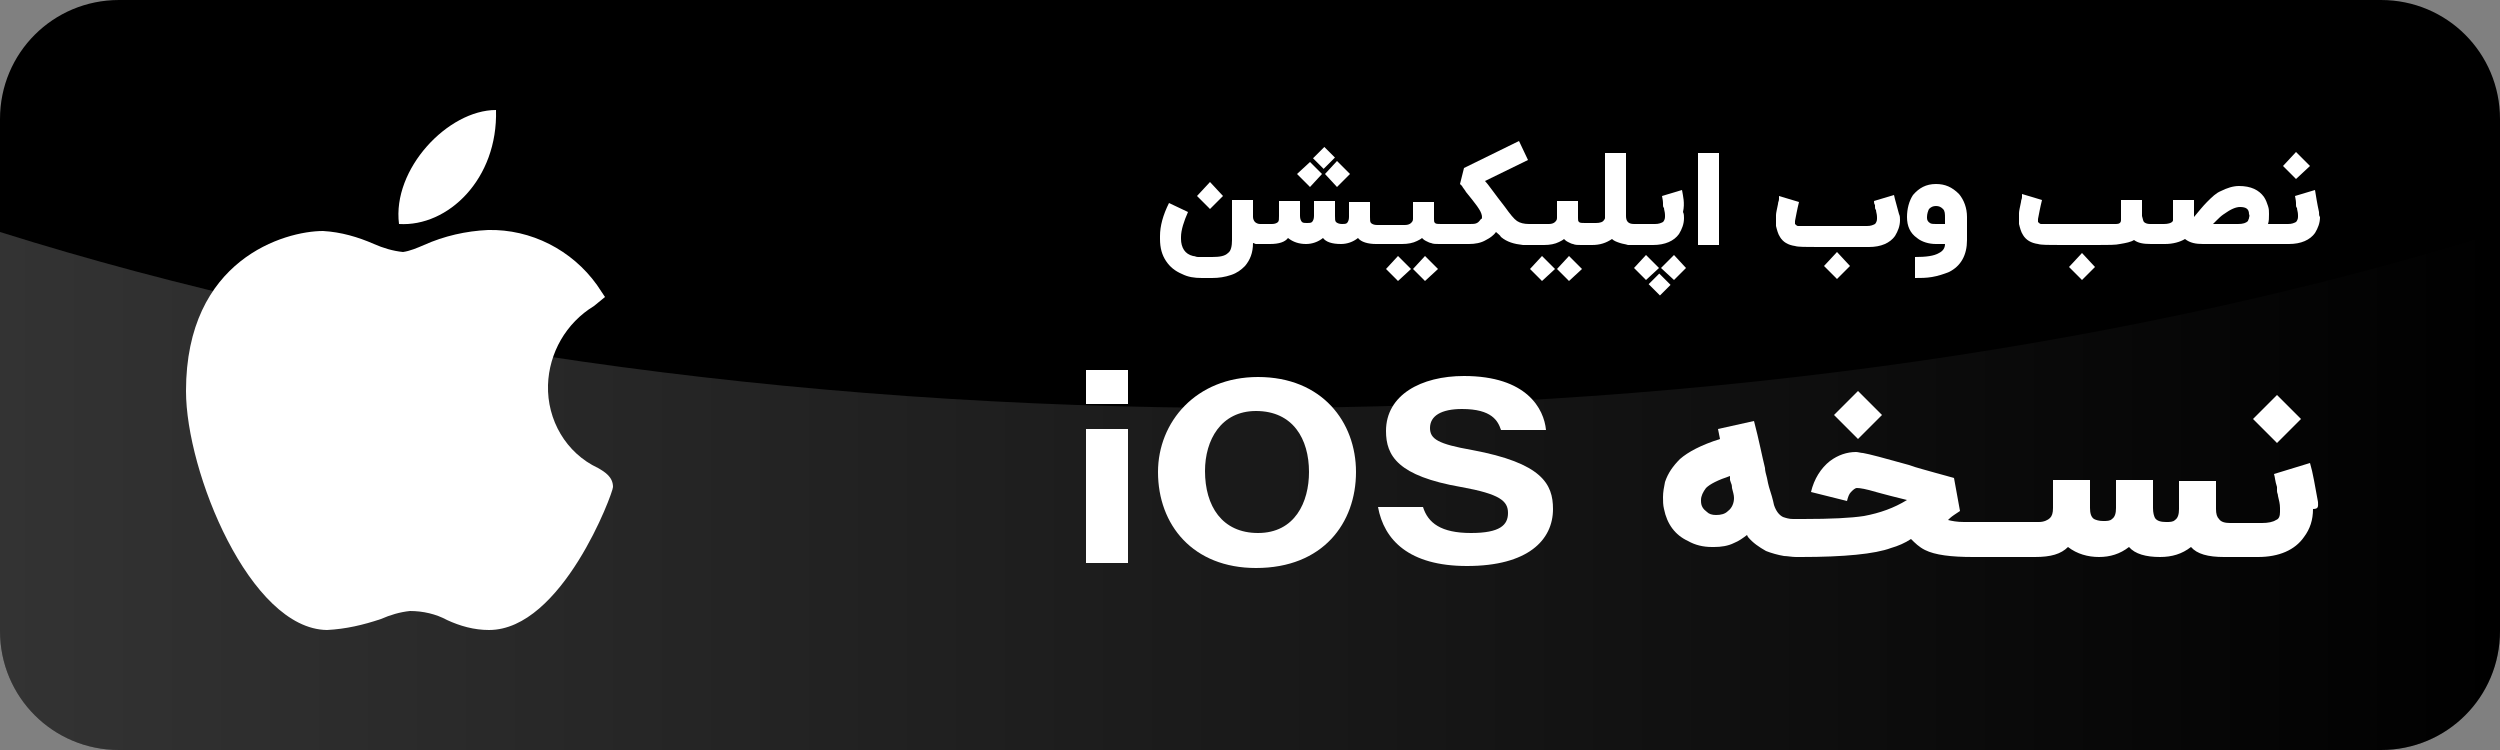 <?xml version="1.0" encoding="utf-8"?>
<!-- Generator: Adobe Illustrator 25.3.1, SVG Export Plug-In . SVG Version: 6.00 Build 0)  -->
<svg version="1.1" id="Layer_1" xmlns="http://www.w3.org/2000/svg" xmlns:xlink="http://www.w3.org/1999/xlink" x="0px" y="0px"
	 width="250px" height="75px" viewBox="0 0 250 75" style="enable-background:new 0 0 250 75;" xml:space="preserve">
<rect x="0" y="0" width="250" height="75" fill="#808080" stroke="none"/>
<style type="text/css">
	.st0{opacity:0.2;fill:url(#SVGID_1_);}
	.st1{fill:#FFFFFF;}
</style>
<path d="M238.1,0H11.9C5.3,0,0,5.3,0,11.9v51.2C0,69.7,5.3,75,11.9,75h226.2c6.6,0,11.9-5.3,11.9-11.9V11.9C250,5.3,244.7,0,238.1,0
	z"/>
<linearGradient id="SVGID_1_" gradientUnits="userSpaceOnUse" x1="0" y1="49.079" x2="250" y2="49.079">
	<stop  offset="0" style="stop-color:#FFFFFF"/>
	<stop  offset="1" style="stop-color:#000000"/>
</linearGradient>
<path class="st0" d="M125,40.8c-46.6,0-89.7-6.5-125-17.6v39.9C0,69.7,5.3,75,11.9,75h226.2c6.6,0,11.9-5.3,11.9-11.9V23.2
	C214.7,34.2,171.6,40.8,125,40.8z"/>
<g id="apple_2_">
	<path id="Path_23818_2_" class="st1" d="M32.7,63C25,62.9,18.6,47.2,18.6,39.1c0-13.2,9.9-16,13.7-16c1.8,0.1,3.5,0.6,5.1,1.3
		c0.9,0.4,1.9,0.7,2.9,0.8c0.7-0.1,1.4-0.4,2.1-0.7c2-0.9,4.2-1.4,6.4-1.5l0,0c4.3-0.1,8.4,2,10.9,5.5l0.8,1.2l-1.1,0.9
		c-2.8,1.7-4.5,4.7-4.6,7.9c-0.1,3.5,1.8,6.8,5,8.3c0.7,0.4,1.5,0.9,1.5,1.9c0,0.6-5.1,14.3-12.4,14.3c-1.5,0-2.9-0.4-4.2-1
		c-1.1-0.6-2.4-0.9-3.7-0.9c-1,0.1-2,0.4-2.9,0.8C36.3,62.5,34.6,62.9,32.7,63L32.7,63z"/>
	<path id="Path_23819_2_" class="st1" d="M49.6,11c0.2,6.9-4.8,11.7-9.7,11.4C39.2,16.9,44.8,11,49.6,11z"/>
</g>
<g>
	<polygon class="st1" points="188.2,41.5 185.8,39.1 183.4,41.5 185.8,43.9 	"/>
	<polygon class="st1" points="230.1,41.9 227.7,39.5 225.3,41.9 227.7,44.3 	"/>
	<path class="st1" d="M231.8,50.2c-0.3-1.6-0.5-2.9-0.8-3.9l-3.6,1.1c0.1,0.3,0.1,0.7,0.3,1.3l0,0.2l0,0.2c0,0.2,0.1,0.3,0.1,0.5
		c0.1,0.4,0.2,0.8,0.2,1.2c0,0.1,0,0.3,0,0.4c0,0.4-0.1,0.7-0.4,0.8c-0.3,0.2-0.8,0.3-1.4,0.3h-1.8h-0.6H223c-0.5,0-0.9-0.1-1.1-0.4
		c-0.2-0.2-0.3-0.5-0.3-1v-2.8h-3.7v2.8c0,0.5-0.1,0.9-0.4,1.1c-0.2,0.2-0.5,0.2-0.9,0.2c-0.5,0-0.9-0.1-1.1-0.4
		c-0.1-0.2-0.2-0.5-0.2-1v-2.8h-3.7v2.8c0,0.5-0.1,0.9-0.4,1.1c-0.2,0.2-0.5,0.2-0.9,0.2c-0.4,0-0.7-0.1-0.9-0.2
		c-0.3-0.2-0.4-0.6-0.4-1.1v-2.8h-3.7v2.8c0,0.5-0.1,0.8-0.3,1c-0.2,0.2-0.6,0.4-1.1,0.4h-1.5h-0.1h-4.5h-0.1h-0.5
		c-0.3,0-0.6,0-0.8,0c-0.7,0-1.2-0.1-1.6-0.2c0.1-0.1,0.3-0.3,0.6-0.5l0.3-0.2l0.3-0.2l-0.6-3.3c-0.4-0.1-1-0.3-1.8-0.5
		c-1-0.3-1.9-0.5-2.7-0.8c-2.5-0.7-4-1.1-4.6-1.2c-0.2,0-0.5-0.1-0.7-0.1c-0.9,0-1.8,0.3-2.6,0.9c-0.9,0.7-1.6,1.8-1.9,3.1l3.6,0.9
		c0.1-0.4,0.2-0.7,0.4-0.9c0.2-0.2,0.4-0.4,0.6-0.4c0.3,0,0.9,0.1,1.9,0.4c0.3,0.1,0.8,0.2,1.5,0.4l0.8,0.2l0.8,0.2
		c-1.3,0.8-2.7,1.3-4.3,1.6c-1.3,0.2-3.3,0.3-6.1,0.3c-0.4,0-0.7,0-1,0c-0.4,0-0.7-0.1-1-0.2c-0.4-0.2-0.7-0.6-0.9-1.2
		c-0.1-0.5-0.3-1.2-0.5-1.8l-0.1-0.4l-0.1-0.5c-0.1-0.4-0.2-0.7-0.2-1c-0.3-1.2-0.6-2.8-1.1-4.7l-3.6,0.8l0.2,1
		c-1.9,0.6-3.2,1.3-4,2c-0.7,0.7-1.2,1.4-1.5,2.3c-0.1,0.5-0.2,1-0.2,1.5c0,0.4,0,0.8,0.1,1.2c0.3,1.5,1.1,2.6,2.4,3.2
		c0.7,0.4,1.5,0.6,2.4,0.6h0.1l0.1,0c0.7,0,1.4-0.1,2-0.4c0.5-0.2,0.9-0.5,1.3-0.8l0.1,0.2c0.5,0.6,1.1,1,1.8,1.4
		c0.5,0.2,1.2,0.4,1.8,0.5c0.3,0,0.8,0.1,1.2,0.1v0c0.2,0,0.3,0,0.4,0c0,0,0.1,0,0.1,0v0c4.3,0,7.4-0.3,9-0.9c0.7-0.2,1.4-0.5,2-0.9
		c0.4,0.4,0.8,0.8,1.4,1.1c1,0.5,2.6,0.7,4.8,0.7c0,0,0,0,0,0h4.6h0.1h1.5c1.6,0,2.6-0.3,3.3-1c0.9,0.7,2,1,3.1,1c1.1,0,2.1-0.3,3-1
		c0.6,0.7,1.7,1,3.1,1c1.2,0,2.2-0.3,3.1-1c0.6,0.7,1.7,1,3.3,1h0.9h0.6h1.9c2.1,0,3.7-0.7,4.6-2c0.6-0.8,0.9-1.7,0.9-2.8
		C231.9,50.9,231.8,50.6,231.8,50.2z M173.4,49.8c0,0.5-0.2,1-0.6,1.3c-0.3,0.3-0.7,0.4-1.2,0.4c-0.4,0-0.7-0.1-0.9-0.3
		c-0.4-0.3-0.6-0.6-0.6-1.1v-0.1c0-0.4,0.2-0.8,0.5-1.2c0.4-0.4,1.2-0.8,2.4-1.2L173,48l0.1,0.3c0.1,0.2,0.1,0.4,0.1,0.5
		C173.3,49.2,173.4,49.5,173.4,49.8L173.4,49.8z"/>
	<rect x="108.6" y="42.9" class="st1" width="4.2" height="13.4"/>
	<rect x="108.6" y="37" class="st1" width="4.2" height="3.4"/>
	<path class="st1" d="M125.8,37.7c-6.2,0-10,4.5-10,9.5c0,5.3,3.5,9.6,9.8,9.6c6.7,0,10-4.5,10-9.6
		C135.6,42.2,132.2,37.7,125.8,37.7z M125.8,53.3c-3.6,0-5.3-2.7-5.3-6.2c0-3.1,1.6-6,5.1-6c3.7,0,5.3,2.8,5.3,6.1
		C130.9,50.2,129.5,53.3,125.8,53.3z"/>
	<path class="st1" d="M147.2,45c-3.4-0.6-4.2-1.1-4.2-2.2c0-1.2,1.1-1.9,3.2-1.9c3,0,3.6,1.2,3.9,2.1h4.5c-0.2-2.1-1.9-5.4-8.2-5.4
		c-4.3,0-7.8,1.9-7.8,5.5c0,2.5,1.2,4.5,7.5,5.6c3.9,0.7,4.7,1.4,4.7,2.6c0,1.2-0.8,2-3.7,2c-3,0-4.3-1-4.8-2.6h-4.5
		c0.6,3.3,3.1,5.9,8.9,5.9c6.1,0,8.6-2.6,8.6-5.7C155.3,48.4,154.2,46.3,147.2,45z"/>
</g>
<g>
	<polygon class="st1" points="122.3,19.6 121,18.2 119.7,19.6 121,20.9 	"/>
	<rect x="131.6" y="15" transform="matrix(0.707 -0.707 0.707 0.707 27.655 98.263)" class="st1" width="1.6" height="1.5"/>
	<polygon class="st1" points="132.2,17.4 131,16.2 129.7,17.4 131,18.7 	"/>
	<polygon class="st1" points="133.7,18.7 135,17.4 133.7,16.1 132.5,17.4 	"/>
	<polygon class="st1" points="141.3,26.9 142.5,28.1 143.8,26.9 142.5,25.6 	"/>
	<polygon class="st1" points="138.6,26.9 139.8,28.1 141.1,26.9 139.8,25.6 	"/>
	<polygon class="st1" points="153,26.9 154.2,28.1 155.5,26.9 154.2,25.6 	"/>
	<polygon class="st1" points="155.7,26.9 156.9,28.1 158.2,26.9 156.9,25.6 	"/>
	<polygon class="st1" points="164.6,25.5 163.4,26.8 164.6,28 165.9,26.8 	"/>
	<rect x="165.2" y="27.6" transform="matrix(0.707 -0.707 0.707 0.707 28.554 125.7)" class="st1" width="1.5" height="1.6"/>
	<polygon class="st1" points="166.1,26.8 167.4,28 168.6,26.8 167.4,25.5 	"/>
	<path class="st1" d="M168.2,19l-2,0.6c0,0.1,0.1,0.4,0.1,0.7l0,0.1l0,0.1c0,0.1,0,0.2,0.1,0.3c0,0.2,0.1,0.4,0.1,0.7
		c0,0.1,0,0.1,0,0.2c0,0.2-0.1,0.4-0.2,0.5c-0.2,0.1-0.4,0.2-0.8,0.2h-2.1c-0.6,0-0.8-0.3-0.8-0.8v-6.3h-2.1v6.4c0,0,0,0.1,0,0.1
		c0,0.1-0.1,0.2-0.1,0.2c-0.1,0.2-0.4,0.3-0.8,0.3h-0.2h-0.3h-0.6c-0.3,0-0.5,0-0.6-0.1c-0.1-0.1-0.1-0.2-0.1-0.4v-1.7h-2.1v1.7
		c0,0.2-0.1,0.3-0.2,0.4c-0.1,0.1-0.3,0.2-0.6,0.2h-2c-0.5,0-0.9-0.1-1.2-0.3c-0.3-0.2-0.7-0.7-1.2-1.4c-1.1-1.4-1.7-2.3-2-2.6
		l4.3-2.1l-0.9-1.9l-5.5,2.7l-0.4,1.6c0,0,0.1,0.1,0.2,0.2c0.1,0.2,0.3,0.4,0.4,0.6c0.5,0.6,0.8,1,1.1,1.4l0.2,0.3
		c0.2,0.3,0.3,0.6,0.3,0.8c0,0.1,0,0.2-0.1,0.2c-0.1,0.1-0.2,0.3-0.4,0.4c-0.2,0.1-0.4,0.1-0.7,0.1H145h-0.3h-0.6
		c-0.3,0-0.5,0-0.6-0.1c-0.1-0.1-0.1-0.2-0.1-0.4v-1.7h-2.1v1.7c0,0.2-0.1,0.3-0.2,0.4c-0.1,0.1-0.3,0.2-0.6,0.2h-2h-0.3h-0.5
		c-0.3,0-0.5-0.1-0.6-0.2c-0.1-0.1-0.1-0.3-0.1-0.6v-1.5h-2.1v1.5c0,0.3-0.1,0.5-0.2,0.6c-0.1,0.1-0.3,0.1-0.5,0.1
		c-0.3,0-0.5-0.1-0.6-0.2c-0.1-0.1-0.1-0.3-0.1-0.6v-1.5h-2.1v1.5c0,0.3-0.1,0.5-0.2,0.6c-0.1,0.1-0.3,0.1-0.5,0.1
		c-0.2,0-0.4,0-0.5-0.1c-0.1-0.1-0.2-0.3-0.2-0.6v-1.5h-2.1v1.5c0,0.3,0,0.5-0.1,0.6c-0.1,0.1-0.3,0.2-0.6,0.2h-0.6h-0.3H126
		c-0.2,0-0.4-0.1-0.5-0.2c-0.1-0.1-0.2-0.3-0.2-0.5v-1.7h-2.1v4c0,0.6-0.1,1.1-0.4,1.3c-0.3,0.3-0.8,0.4-1.6,0.4h-1
		c-0.1,0-0.3,0-0.4,0c-0.2,0-0.3-0.1-0.5-0.1c-0.4-0.1-0.7-0.3-0.9-0.6c-0.2-0.3-0.3-0.7-0.3-1.1c0-0.1,0-0.1,0-0.2
		c0-0.7,0.3-1.6,0.7-2.5l-1.9-0.9c-0.6,1.2-0.9,2.3-0.9,3.3c0,0.1,0,0.2,0,0.3c0,0.9,0.2,1.6,0.6,2.2c0.4,0.6,0.9,1,1.6,1.3
		c0.6,0.3,1.2,0.4,2,0.4h1c0.7,0,1.3-0.1,1.9-0.3c0.6-0.2,1-0.5,1.4-0.9c0.5-0.6,0.8-1.3,0.8-2.3c0.1,0,0.2,0.1,0.3,0.1l0.2,0h0.3
		h0.3h0.6c0.9,0,1.5-0.2,1.8-0.6c0.5,0.4,1.1,0.6,1.8,0.6c0.6,0,1.2-0.2,1.7-0.6c0.3,0.4,0.9,0.6,1.8,0.6c0.6,0,1.2-0.2,1.7-0.6
		c0.3,0.4,1,0.6,1.8,0.6h0.5h0.3h1.8c0.6,0,1.1-0.1,1.5-0.3c0.2-0.1,0.4-0.2,0.5-0.3c0.1,0.1,0.2,0.2,0.4,0.3
		c0.2,0.1,0.4,0.2,0.5,0.2c0.2,0.1,0.5,0.1,0.8,0.1h0.6h0.3h2.1c0.6,0,1.2-0.1,1.7-0.4c0.4-0.2,0.8-0.5,1-0.8
		c0.2,0.2,0.4,0.3,0.5,0.5c0.6,0.5,1.3,0.7,2.2,0.8v0h2.1c0.6,0,1.1-0.1,1.5-0.3c0.2-0.1,0.4-0.2,0.5-0.3c0.1,0.1,0.2,0.2,0.4,0.3
		c0.2,0.1,0.4,0.2,0.5,0.2c0.2,0.1,0.5,0.1,0.8,0.1h0.6h0.3h0.2c0.8,0,1.4-0.2,2-0.6c0.2,0.2,0.5,0.3,0.8,0.4
		c0.3,0.1,0.5,0.1,0.8,0.2v0h2.5c1.2,0,2.1-0.4,2.6-1.1c0.3-0.5,0.5-1,0.5-1.6c0-0.2,0-0.4-0.1-0.6C168.5,20.3,168.3,19.6,168.2,19z
		"/>
	<rect x="169.8" y="15.3" class="st1" width="2.1" height="9.2"/>
	<polygon class="st1" points="182.4,26.6 183.7,27.9 185,26.6 183.7,25.2 	"/>
	<path class="st1" d="M189.4,19.5l-2,0.6c0,0.1,0,0.3,0.1,0.4l0,0.1l0,0.1c0,0.1,0,0.2,0.1,0.3c0,0.2,0.1,0.4,0.1,0.7
		c0,0.1,0,0.1,0,0.2c0,0.2-0.1,0.4-0.2,0.5c-0.2,0.1-0.4,0.2-0.8,0.2h-6.9c-0.1,0-0.2-0.1-0.3-0.2c0-0.1,0-0.1,0-0.2
		c0,0,0-0.1,0-0.1c0.1-0.5,0.2-1.1,0.4-1.9l-2-0.6c0,0,0,0,0,0.1c0,0,0,0.1,0,0.2c0,0.2-0.1,0.3-0.1,0.5c-0.1,0.5-0.2,0.9-0.2,1.1
		c0,0.2,0,0.4,0,0.6c0,0.2,0,0.3,0,0.5c0.1,0.4,0.2,0.8,0.4,1.1c0.3,0.5,0.8,0.8,1.5,0.9c0.3,0.1,1.1,0.1,2.3,0.1h5.1
		c1.2,0,2.1-0.4,2.6-1.1c0.3-0.5,0.5-1,0.5-1.6c0-0.2,0-0.4-0.1-0.6C189.7,20.6,189.5,20,189.4,19.5z"/>
	<path class="st1" d="M193.6,18.4c-1,0-1.7,0.4-2.3,1.1c-0.4,0.6-0.6,1.4-0.6,2.2c0,0.9,0.3,1.6,1,2.1c0.5,0.4,1.2,0.6,1.9,0.6h0.9
		c0,0.4-0.2,0.7-0.6,0.9c-0.5,0.3-1.3,0.4-2.4,0.4v2.1c0.6,0,1.1,0,1.7-0.1c0.6-0.1,1.2-0.3,1.7-0.5c1.2-0.6,1.8-1.7,1.8-3.2v-2.3
		c0-0.9-0.3-1.7-0.8-2.3C195.2,18.7,194.5,18.4,193.6,18.4z M194.5,22.4h-0.9c-0.2,0-0.5,0-0.6-0.1c-0.2-0.1-0.3-0.3-0.3-0.5
		c0,0,0-0.1,0-0.1c0-0.3,0.1-0.6,0.2-0.8c0.2-0.2,0.4-0.3,0.7-0.3c0.3,0,0.5,0.1,0.7,0.3c0.2,0.2,0.2,0.5,0.2,0.9V22.4z"/>
	<polygon class="st1" points="206.9,26.7 208.2,28 209.5,26.7 208.2,25.3 	"/>
	<path class="st1" d="M231.9,21.2c-0.2-0.9-0.3-1.6-0.4-2.2l-2,0.6c0,0.1,0.1,0.4,0.1,0.7l0,0.1l0,0.1c0,0.1,0,0.2,0.1,0.3
		c0,0.2,0.1,0.4,0.1,0.7c0,0.1,0,0.1,0,0.2c0,0.2-0.1,0.4-0.2,0.5c-0.2,0.1-0.4,0.2-0.8,0.2h-1h-0.3h-0.7c0.1-0.3,0.1-0.6,0.1-1
		c0-0.3,0-0.5-0.1-0.8c-0.1-0.3-0.2-0.6-0.4-0.9c-0.5-0.7-1.3-1.1-2.5-1.1c-0.6,0-1.2,0.2-1.8,0.5c-0.5,0.2-0.9,0.6-1.4,1.1
		c-0.4,0.4-0.8,0.9-1.3,1.5v-1.7h-2.1v1.8c0,0.1,0,0.1,0,0.2c0,0.1,0,0.1-0.1,0.2c-0.1,0.1-0.4,0.2-0.8,0.2h-0.7h-0.3H215
		c-0.3,0-0.5-0.1-0.6-0.2c-0.1-0.1-0.1-0.3-0.2-0.6v-1.6h-2.1v2c0,0.3-0.2,0.4-0.5,0.4h-7.5c-0.1,0-0.2-0.1-0.3-0.2
		c0-0.1,0-0.1,0-0.2c0,0,0-0.1,0-0.1c0.1-0.5,0.2-1.1,0.4-1.9l-2-0.6c0,0,0,0,0,0.1c0,0,0,0.1,0,0.2c0,0.2-0.1,0.3-0.1,0.5
		c-0.1,0.5-0.2,0.9-0.2,1.1c0,0.2,0,0.4,0,0.6c0,0.2,0,0.3,0,0.5c0.1,0.4,0.2,0.8,0.4,1.1c0.3,0.5,0.8,0.8,1.5,0.9
		c0.3,0.1,1.1,0.1,2.3,0.1h3.6c1.1,0,1.9,0,2.3-0.1c0.6-0.1,1.1-0.2,1.4-0.4c0.4,0.3,0.9,0.4,1.7,0.4h0.4h0.3h0.7
		c0.8,0,1.5-0.2,2-0.5c0.5,0.4,1.1,0.5,1.8,0.5h3.8c0,0,0.1,0,0.1,0v0h3.4h0.3h1c1.2,0,2.1-0.4,2.6-1.1c0.3-0.5,0.5-1,0.5-1.6
		C231.9,21.6,231.9,21.4,231.9,21.2z M224.9,21.8c0,0.1-0.1,0.2-0.1,0.3c-0.2,0.2-0.5,0.3-1,0.3h-2.5c0.1-0.1,0.2-0.2,0.4-0.4
		c0.2-0.2,0.4-0.4,0.7-0.6c0.7-0.5,1.2-0.7,1.6-0.7c0.6,0,0.9,0.2,0.9,0.7C225,21.6,224.9,21.7,224.9,21.8z"/>
	<polygon class="st1" points="231,16.6 229.6,15.2 228.3,16.6 229.6,17.9 	"/>
</g>
</svg>
